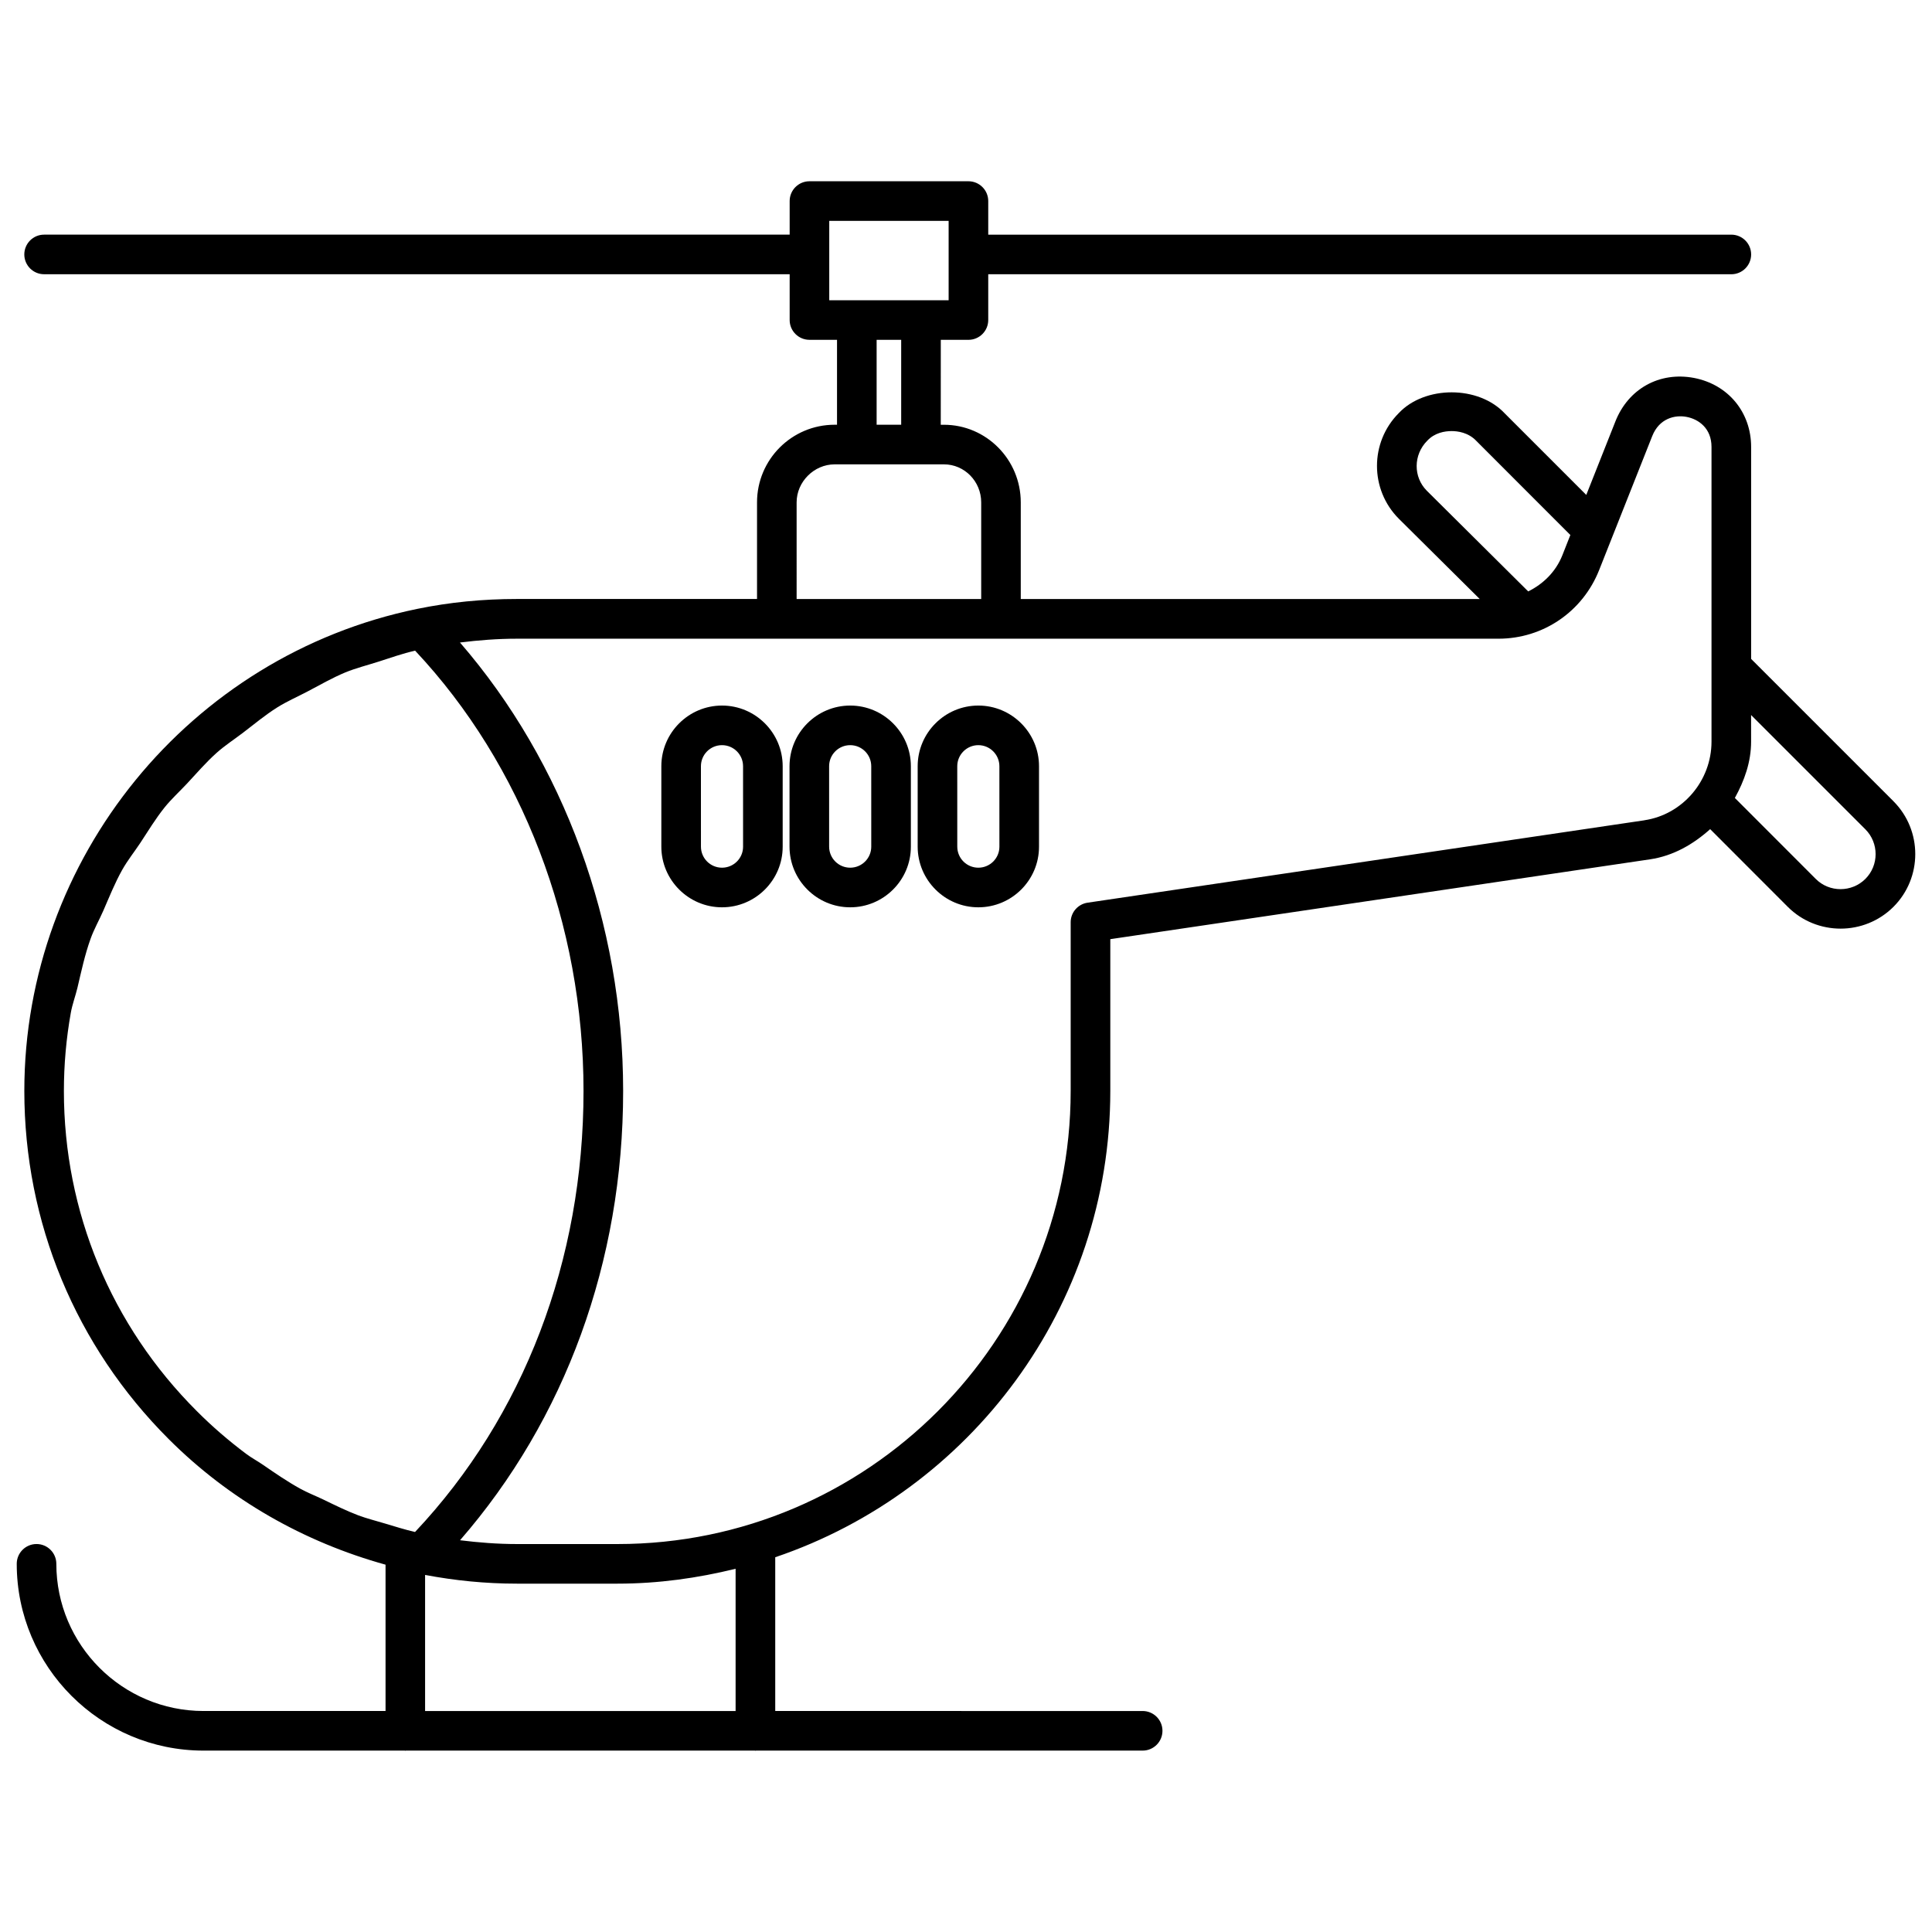 <?xml version="1.0" encoding="UTF-8"?>
<!-- Uploaded to: SVG Repo, www.svgrepo.com, Generator: SVG Repo Mixer Tools -->
<svg width="800px" height="800px" version="1.1" viewBox="144 144 512 512" xmlns="http://www.w3.org/2000/svg">
 <defs>
  <clipPath id="a">
   <path d="m148.09 192h503.81v416h-503.81z"/>
  </clipPath>
 </defs>
 <path d="m335.34 330.98c-8.859 0-16.078 7.223-16.078 16.078v21.309c0 8.859 7.223 16.078 16.078 16.078 8.859 0 16.078-7.199 16.078-16.059v-21.328c0-8.855-7.219-16.078-16.078-16.078zm5.582 37.406c0 3.066-2.5 5.562-5.582 5.562-3.086 0-5.582-2.5-5.582-5.582l-0.004-21.309c0-3.086 2.5-5.582 5.582-5.582 3.086 0 5.582 2.5 5.582 5.582z"/>
 <path d="m369.31 330.98c-8.859 0-16.078 7.223-16.078 16.078v21.309c0 8.859 7.223 16.078 16.078 16.078 8.859 0 16.078-7.199 16.078-16.059v-21.328c0-8.855-7.219-16.078-16.078-16.078zm5.582 37.406c0 3.066-2.5 5.562-5.582 5.562-3.086 0-5.582-2.5-5.582-5.582l-0.004-21.309c0-3.086 2.5-5.582 5.582-5.582 3.086 0 5.582 2.5 5.582 5.582z"/>
 <path d="m403.27 330.98c-8.859 0-16.078 7.223-16.078 16.078v21.309c0 8.859 7.223 16.078 16.078 16.078 8.859 0 16.078-7.199 16.078-16.059v-21.328c0-8.855-7.219-16.078-16.078-16.078zm5.582 37.406c0 3.066-2.5 5.562-5.582 5.562-3.086 0-5.582-2.5-5.582-5.582l-0.004-21.309c0-3.086 2.519-5.582 5.582-5.582 3.066 0 5.582 2.5 5.582 5.582z"/>
 <g clip-path="url(#a)">
  <path d="m645.79 356.34-37.723-37.723v-56.176c0-9.195-6.086-16.543-15.137-18.285-9.215-1.742-17.422 2.918-20.824 11.504l-7.727 19.5-21.559-21.559c-6.992-7.535-21.266-7.43-28.129-0.125-7.703 7.727-7.703 20.277 0.02 28.004l21.434 21.266h-121.63v-25.609c0-11.355-9.152-20.57-20.363-20.57h-0.84l0.008-22.508h7.328c2.898 0 5.246-2.352 5.246-5.246v-12.133h196.93c2.898 0 5.246-2.352 5.246-5.246 0-2.898-2.352-5.246-5.246-5.246h-196.93v-8.906c0-2.898-2.352-5.246-5.246-5.246h-42.133c-2.898 0-5.246 2.352-5.246 5.246v8.902h-197.58c-2.898 0-5.246 2.352-5.246 5.246 0 2.898 2.352 5.246 5.246 5.246h197.58v12.133c0 2.898 2.352 5.246 5.246 5.246h7.305v22.504h-0.629c-11.355 0-20.57 9.215-20.57 20.57v25.609h-63.605c-9.172 0-17.82 0.859-26.449 2.625-60.332 12.406-104.12 66.145-104.12 127.74 0 34.824 13.582 67.617 38.27 92.281 16.102 16.102 35.895 27.289 57.457 33.273v38.773l-48.242 0.004c-21.496 0-39.004-17.508-39.004-39.004 0-2.898-2.352-5.246-5.246-5.246-2.898 0-5.246 2.352-5.246 5.246 0 27.312 22.211 49.5 49.5 49.5h53.383c0.043 0 0.062 0.043 0.105 0.043s0.062-0.043 0.105-0.043h92.598c0.043 0 0.062 0.043 0.105 0.043s0.062-0.043 0.105-0.043h102.48c2.898 0 5.246-2.352 5.246-5.246 0-2.898-2.352-5.246-5.246-5.246l-97.371-0.004v-40.746c51.555-17.465 88.797-66.207 88.797-123.6v-40.199l143.06-21.16c6.191-0.922 11.461-4.008 15.91-7.996l20.57 20.594c3.863 3.863 8.941 5.773 14 5.773 5.059 0 10.141-1.93 14-5.773 7.711-7.707 7.711-20.262 0.004-27.984zm-123.54-95.559c1.953-2.098 4.598-2.539 6.465-2.539 1.531 0 4.41 0.336 6.57 2.644l24.875 24.898-2.121 5.375c-1.742 4.367-5.059 7.598-9.047 9.574l-26.871-26.684c-3.609-3.613-3.609-9.531 0.129-13.27zm-158.49-58.25h31.637v21.035h-31.637zm12.555 31.527h6.508v22.504h-6.508zm-21.203 43.078c0-5.457 4.617-10.078 10.078-10.078h28.969c5.438 0 9.867 4.512 9.867 10.078v25.609h-48.914zm-194.18 155.97c0-7.031 0.629-13.938 1.828-20.676 0.398-2.266 1.219-4.41 1.762-6.656 1.027-4.387 1.973-8.797 3.484-12.992 0.922-2.582 2.289-4.953 3.379-7.453 1.594-3.652 3.066-7.367 5.016-10.832 1.406-2.5 3.191-4.723 4.766-7.094 2.098-3.191 4.074-6.465 6.465-9.445 1.809-2.246 3.992-4.223 5.984-6.363 2.562-2.75 4.996-5.582 7.789-8.082 2.203-1.973 4.723-3.59 7.074-5.394 2.961-2.266 5.836-4.66 9.004-6.652 2.539-1.594 5.352-2.812 8.02-4.219 3.316-1.746 6.551-3.613 10.035-5.062 2.832-1.156 5.879-1.91 8.816-2.856 3.191-1.027 6.34-2.141 9.656-2.898 28.402 30.23 44.629 72.547 44.629 116.68 0 44.902-15.828 86.297-44.648 116.88-2.731-0.629-5.375-1.469-8.039-2.266-2.332-0.715-4.703-1.281-6.992-2.141-3.211-1.219-6.297-2.75-9.383-4.242-2.016-0.965-4.094-1.762-6.023-2.832-3.422-1.891-6.656-4.113-9.887-6.34-1.469-1.008-3.023-1.828-4.449-2.898-4.578-3.441-8.965-7.199-13.059-11.316-22.715-22.688-35.227-52.812-35.227-84.848zm178.01 164.33h-82.289v-36.062c7.934 1.492 15.91 2.309 24.352 2.309h26.66c10.789 0 21.223-1.469 31.277-3.945zm240.84-236.05-147.55 21.832c-2.582 0.379-4.492 2.582-4.492 5.184v44.715c0 66.207-53.867 120.07-120.07 120.07h-26.66c-5.184 0-10.18-0.398-15.094-1.008 27.836-31.992 43.223-73.809 43.223-119.05 0-44.441-15.742-87.098-43.242-118.86 4.934-0.609 9.91-1.008 15.113-1.008h260.09c11.84 0 22.336-7.16 26.703-18.223l14.066-35.496c1.848-4.641 5.961-5.668 9.109-5.059 3.191 0.609 6.59 3.023 6.59 7.957v78.09c0 10.387-7.641 19.332-17.777 20.844zm58.566 15.531c-3.609 3.609-9.551 3.633-13.16 0l-21.434-21.453c2.5-4.535 4.305-9.488 4.305-14.926l-0.004-7.051 30.293 30.293c3.609 3.629 3.609 9.527 0 13.137z"/>
 </g>
</svg>